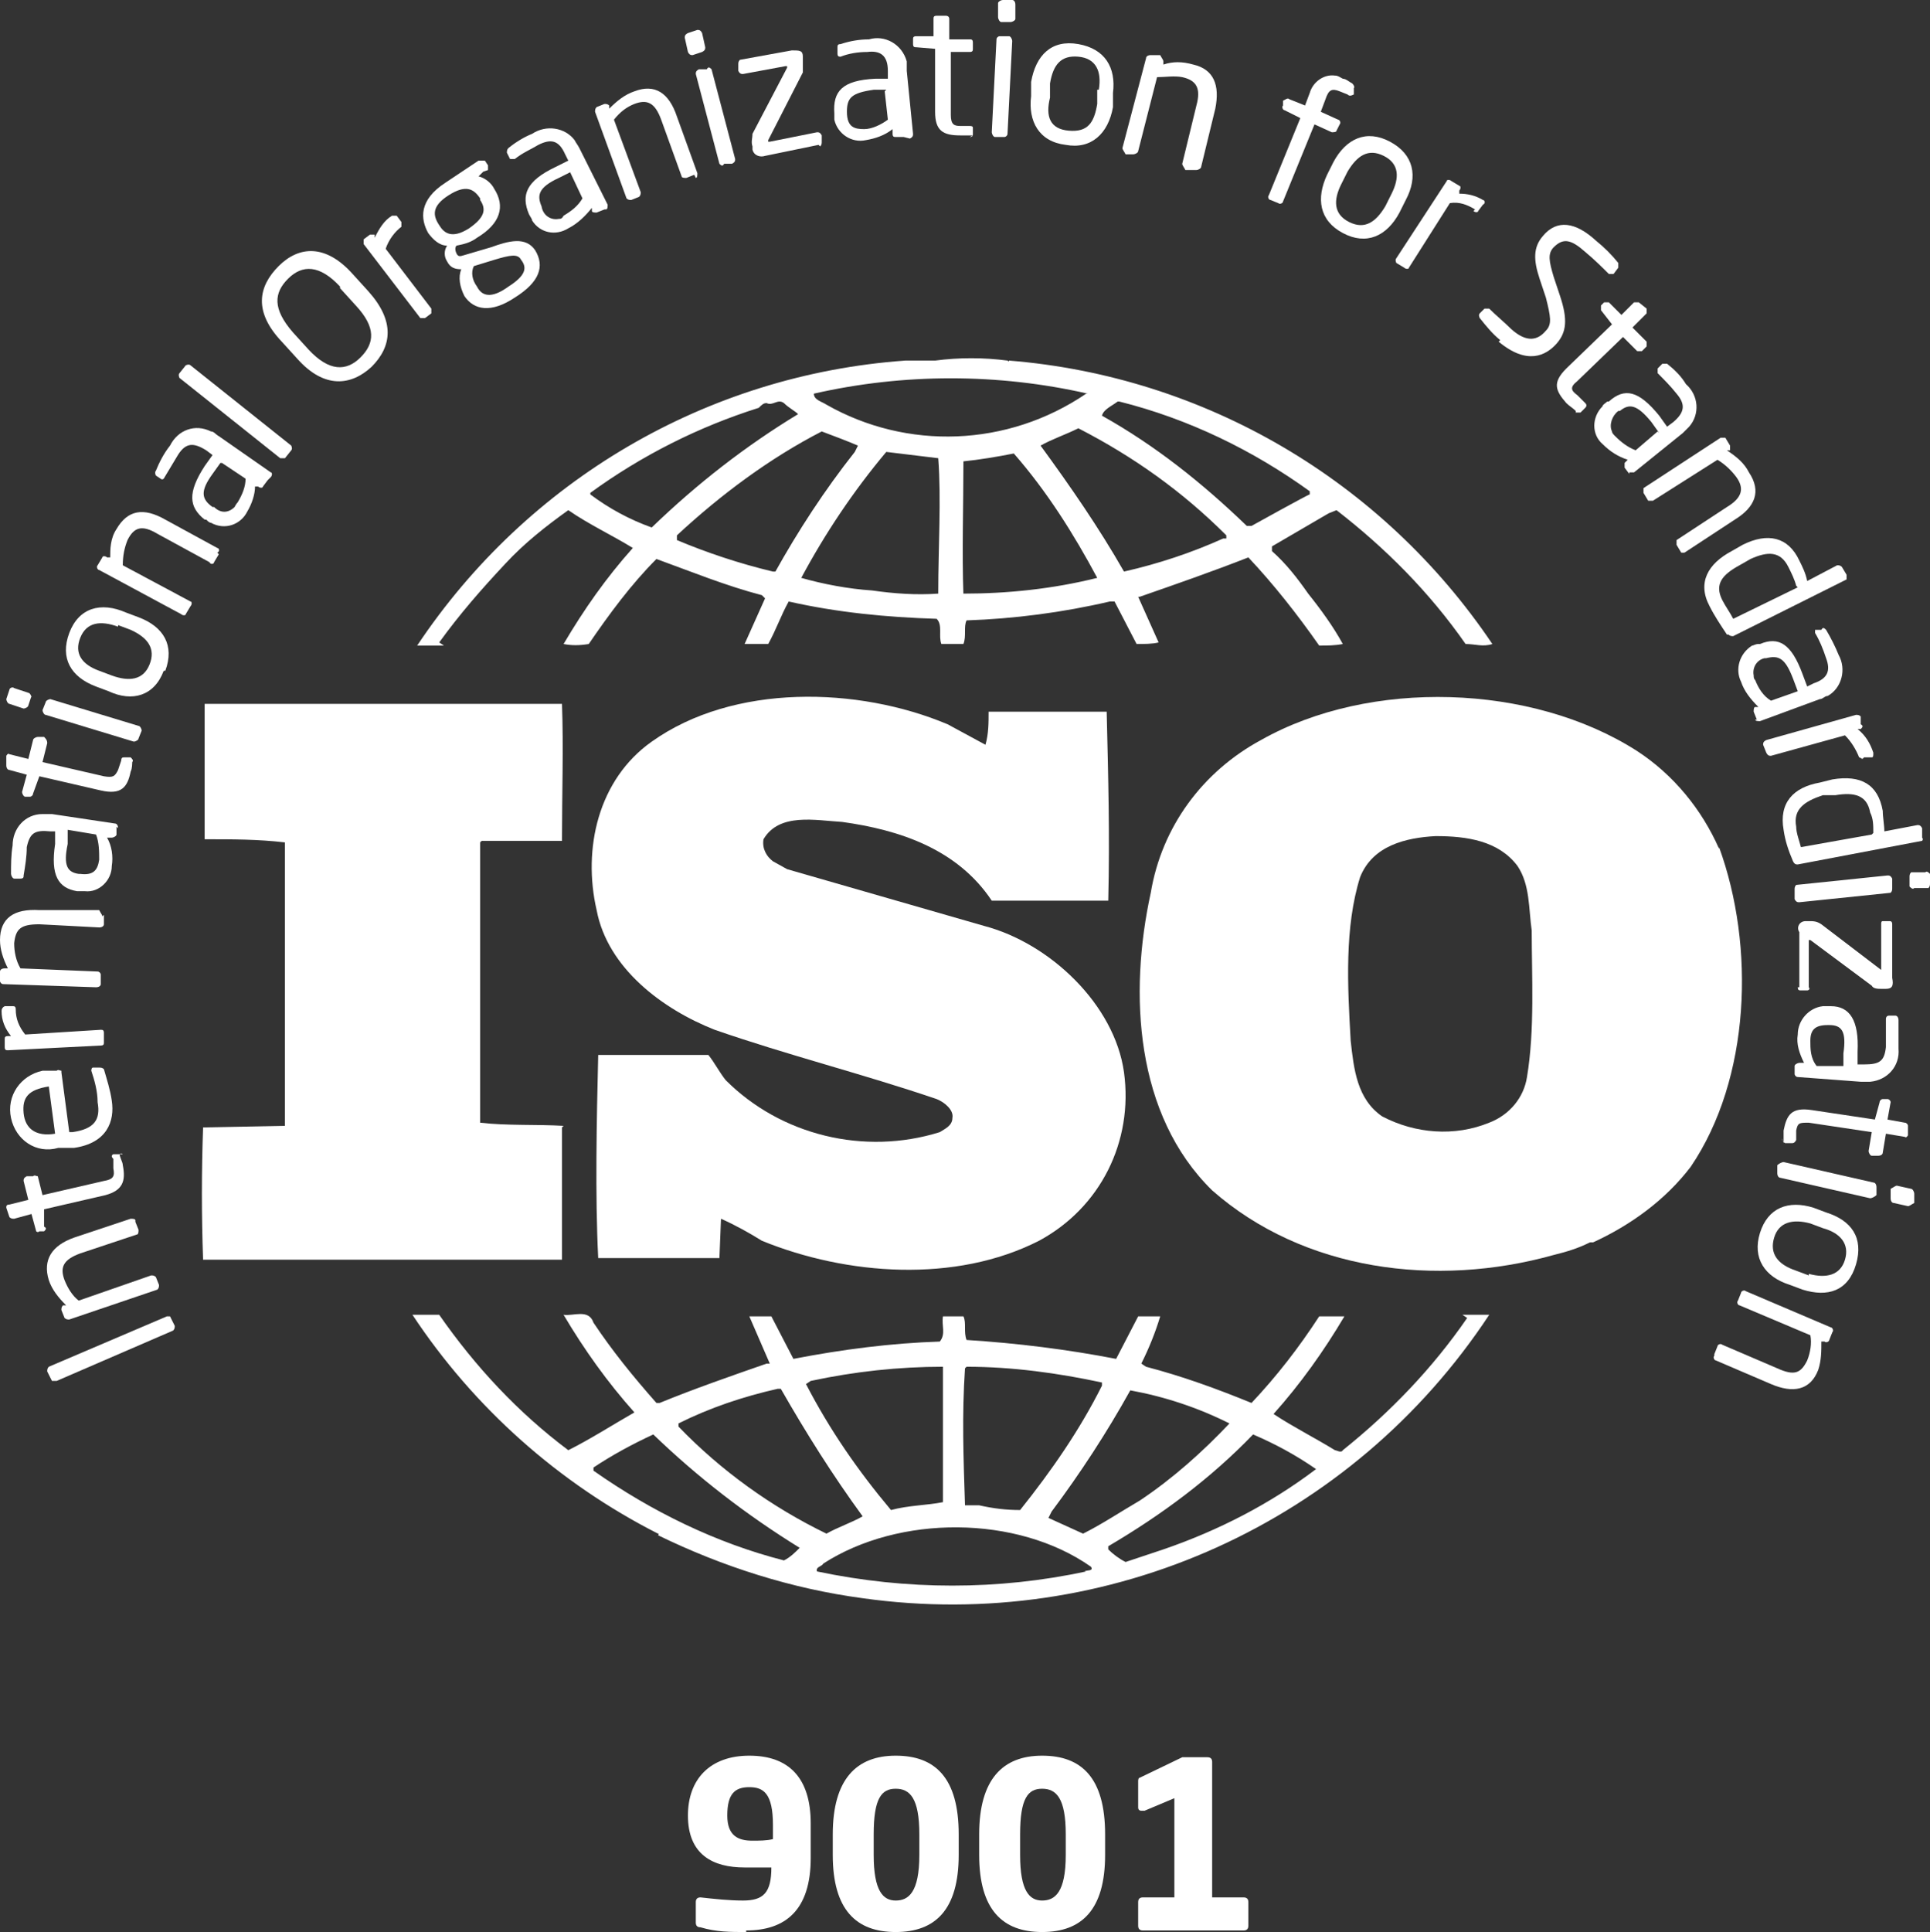 <?xml version="1.0" encoding="UTF-8"?>
<svg xmlns="http://www.w3.org/2000/svg" id="Calque_2" data-name="Calque 2" viewBox="0 0 122.6 122.7">
  <rect x="0" y="0" width="122.6" height="122.7" fill="#333333" stroke="none"/>
  <defs>
    <style>
      .cls-1 {
        fill: #fff;
      }
    </style>
  </defs>
  <g id="Calque_1-2" data-name="Calque 1">
    <g id="Calque_1-3" data-name="Calque 1">
      <g id="Groupe_182" data-name="Groupe 182">
        <path id="Tracé_513" data-name="Tracé 513" class="cls-1" d="M109.2,53.9c-1.1-2.5-2.9-4.7-5.2-6.2-6.7-4.3-17-4.6-23.9-.7-3.7,2-6.3,5.5-7,9.7-1.4,6.4-1,14.1,3.9,18.9,5.8,5.1,14.2,6.2,21.7,4.1.8-.2,1.5-.4,2.3-.8h.2c2.4-1.1,4.6-2.7,6.2-4.8,3.8-5.6,4.1-14,1.8-20.3M97,68.4c-.2,1.3-1.1,2.4-2.4,2.9-2.2.9-4.7.7-6.8-.4-1.6-1.1-1.8-3-2-4.8-.2-3.5-.4-7.2.6-10.4.8-2,2.9-2.5,4.8-2.6,2,0,4,.3,5.2,1.9.8,1.2.7,2.7.9,4.1,0,2.9.2,6.3-.3,9.3"></path>
        <path id="Tracé_514" data-name="Tracé 514" class="cls-1" d="M35.8,71.5c-1.7-.1-3.6,0-5.3-.2v-17.8l.1-.1h5.1c0-2.9.1-6,0-8.7H13v8.6c1.8,0,3.4,0,5.1.2v18l-5.2.1c-.1,2.8-.1,5.6,0,8.4h22.8v-8.4l.1-.1Z"></path>
        <path id="Tracé_515" data-name="Tracé 515" class="cls-1" d="M93.2,83.7c-2.2,3.2-4.9,6-7.9,8.4-.1.2-.4,0-.5,0-1.3-.8-2.7-1.5-3.9-2.3,1.7-1.9,3.2-4,4.5-6.2h-1.6c-1.3,2-2.7,3.8-4.3,5.5-2.2-.9-4.4-1.7-6.7-2.3l-.3-.2c.5-1,.9-2,1.2-3h-1.4l-1.4,2.7c-3.1-.6-6.3-1-9.5-1.2-.2-.5,0-1.1-.2-1.5h-1.3c-.1.6.2,1.1-.2,1.6-3.1.1-6.2.5-9.3,1.1l-1.4-2.7h-1.4l1.3,3h-.2c-2.3.8-4.6,1.6-6.8,2.5h-.2c-1.5-1.7-2.8-3.3-4-5.1-.3-.9-1.3-.4-1.9-.5,1.3,2.2,2.8,4.3,4.5,6.2-1.4.8-2.8,1.7-4.2,2.4-3.2-2.4-5.9-5.3-8.2-8.6h-1.7c3.9,5.9,9.3,10.7,15.6,13.9h0s.1,0,0,.1c4.1,2,8.5,3.4,13,4,15.6,2.2,31.1-4.8,39.8-18h-1.7M71.6,88.3h.2c2.2.4,4.3,1.1,6.3,2.1-1.7,1.8-3.6,3.5-5.7,4.9-1.2.7-2.4,1.5-3.6,2.1l-2.2-1,.2-.4c1.8-2.4,3.5-5,5-7.7M61.4,86.8c2.9,0,5.8.4,8.6,1v.2c-1.4,2.8-3.2,5.4-5.2,7.9-.9,0-1.7-.1-2.6-.3h-.9c-.1-3.1-.2-5.7,0-8.7M51.5,87.7c2.8-.6,5.6-.9,8.4-.9v8.6c-1,.2-2.2.2-3.3.5-2.1-2.5-3.9-5.1-5.4-8l.3-.2ZM43.1,90.4c2-1,4.1-1.7,6.3-2.2h.2c1.6,2.8,3.3,5.5,5.2,8.1-.7.4-1.6.7-2.3,1.1-3.5-1.7-6.7-4-9.4-6.8h0v-.2ZM49.8,99.1c-4.3-1.1-8.4-3.1-12.1-5.7v-.2c1.2-.8,2.5-1.5,3.8-2.1,2.8,2.7,5.9,5.1,9.3,7.2-.3.3-.6.6-1,.8M69,99.8c-5.6,1.2-11.4,1.2-17.1,0-.1-.3.3-.3.4-.5,4.8-3.1,12.3-3.1,17,.2.2.3-.3.2-.4.3M73.9,98.4l-2.4.8c-.4-.2-.8-.5-1.1-.8v-.2c3.4-2,6.5-4.3,9.2-7.1,1.4.6,2.7,1.3,4,2.2-2.9,2.2-6.2,3.9-9.7,5.1"></path>
        <path id="Tracé_516" data-name="Tracé 516" class="cls-1" d="M27.9,40.8c1.3-1.8,2.7-3.4,4.2-5,1.2-1.3,2.6-2.4,4-3.4,1.3.9,2.8,1.6,4.1,2.4-1.7,1.9-3.1,3.9-4.4,6.1.5.1,1,.1,1.6,0,1.3-1.9,2.7-3.8,4.3-5.4,2.2.8,4.4,1.7,6.7,2.3l.2.2-1.3,2.9h1.5c.5-.9.8-1.8,1.3-2.7,3.1.7,6.2,1,9.4,1.1.4.4.1,1.1.3,1.6h1.4c.2-.5,0-1.1.2-1.5,3-.1,6.1-.5,9.1-1.2h.3l1.4,2.7c.5,0,1,0,1.4-.1l-1.3-2.9h.1c2.3-.8,4.6-1.6,6.9-2.5,1.6,1.7,3.1,3.6,4.5,5.6.5,0,1,0,1.5-.1-.6-1.1-1.4-2.2-2.2-3.2-.7-1-1.4-1.9-2.3-2.7v-.3l3.6-2.1.5-.2c3.1,2.4,5.9,5.2,8.2,8.5.6,0,1.1.2,1.7,0-7-10.4-18.3-17-30.7-18h0c0,.1-.1,0-.1,0-1.5-.2-3.1-.2-4.6,0h-1.9c-12.6.9-24,7.6-31,18.1h1.7M49.3,36.3h-.2c-2.1-.5-4.2-1.2-6.1-2v-.3c2.8-2.6,5.9-4.9,9.2-6.6.8.3,1.6.6,2.3.9l-.2.4c-1.9,2.4-3.6,5-5.1,7.7M59.6,37.7c-1.4.1-2.8,0-4.2-.2-1.5-.1-3.1-.4-4.5-.8,1.5-2.8,3.3-5.5,5.4-8l3.3.4c.2,2.6,0,5.7,0,8.5M61.2,37.8c-.1-2.7,0-5.7,0-8.5,1-.1,2.2-.3,3.2-.5,2.1,2.4,3.8,5.1,5.3,7.9-2.8.7-5.7,1-8.5,1M77.7,34.2c-2,.9-4.1,1.6-6.3,2.1-1.6-2.8-3.4-5.4-5.3-8,.7-.4,1.6-.7,2.4-1.1,3.5,1.8,6.6,4,9.4,6.8v.2h-.2ZM71.1,25.5c4.4,1.1,8.5,3.1,12.1,5.7v.2c-.1,0-3.7,2-3.7,2h-.3c-2.8-2.7-5.8-5.1-9.2-7,.1-.4.6-.6,1-.9M69,25h0c-5,3.4-11.4,3.6-16.5.7-.3-.2-.8-.3-.8-.7,5.7-1.3,11.7-1.3,17.4,0M37.5,31.3c3.3-2.4,6.9-4.2,10.7-5.4.2-.2.3-.3.5-.3h0c.4.2.7-.3,1.1,0,.3.3.7.5.9.7-3.3,2-6.4,4.4-9.3,7.2-1.4-.5-2.7-1.2-3.9-2.1h0v-.1Z"></path>
        <path id="Tracé_517" data-name="Tracé 517" class="cls-1" d="M59.7,71.9c-4.8,1.5-10.1.2-13.6-3.3-.4-.5-.7-1.1-1.1-1.6h-7c-.1,4.2-.2,8.9,0,12.9h7.7l.1-2.5c.9.4,1.8.9,2.6,1.4,5.4,2.2,12.3,2.7,17.6,0,3.9-2.1,6-6.3,5.4-10.7-.6-4.3-4.7-8.2-8.9-9.3l-12.5-3.6-.9-.5c-.4-.3-.7-.8-.6-1.4,1-1.7,3.3-1.2,5-1.1,3.6.5,7.3,1.7,9.5,5h7.4c.1-4.2,0-7.8-.1-12h-7.5c0,.7,0,1.4-.2,2.1l-2.4-1.3c-5.7-2.4-13.6-2.6-18.8,1.1-3.4,2.4-4.4,6.8-3.5,10.7.7,3.7,4.2,6.3,7.5,7.6,4.6,1.6,9.4,2.8,14.1,4.4.5.2,1.1.7,1,1.2,0,.5-.5.7-.8.9"></path>
        <path id="Tracé_518" data-name="Tracé 518" class="cls-1" d="M10.8,83.6l.3.6c0,.1,0,.2-.1.3l-7.4,3.2h-.3l-.3-.6c0-.1,0-.2.1-.3h0l7.5-3.2h.3"></path>
        <path id="Tracé_519" data-name="Tracé 519" class="cls-1" d="M8.6,77.6l.2.5c0,.1,0,.3-.1.3h0l-3.6,1.2c-1.1.4-1.3.9-1,1.7.2.5.5,1,.9,1.3l4.6-1.6c.1,0,.2,0,.3.1l.2.5c0,.1,0,.2-.1.3l-5.6,1.9c-.1,0-.2,0-.3-.1h0l-.2-.5c0-.1,0-.2.1-.3h.2c-.5-.5-.9-1-1.1-1.6-.4-1.3.2-2.2,1.6-2.7l3.6-1.2c.1,0,.3,0,.3.1"></path>
        <path id="Tracé_520" data-name="Tracé 520" class="cls-1" d="M7.6,73.3c0,.2.2.5.2.7.2,1,0,1.6-1.1,1.9l-3.9.9v1.1c.2.1.1.2,0,.3h-.3c-.1.1-.2,0-.2,0h0l-.3-1.1-1.1.3c-.1,0-.2,0-.3-.1l-.2-.6H.4c0-.1,0-.2.2-.2h0l1.2-.3-.3-1.2c0-.1,0-.2.2-.3h.4c.1-.1.2,0,.3,0h0l.3,1.2,3.9-.9c.6-.1.7-.3.6-.8v-.6q-.2-.2,0-.3h.4c.1-.1.2,0,.2,0"></path>
        <path id="Tracé_521" data-name="Tracé 521" class="cls-1" d="M3.9,68.1l.5,3.8h.2c1.4-.2,1.8-.8,1.6-1.9,0-.7-.2-1.4-.4-2h0s0-.2.1-.2h.4c.1,0,.2,0,.3.1.2.7.4,1.3.5,2,.2,1.3-.3,2.7-2.4,3h-1c-1.4.4-2.7-.5-3-1.9s.6-2.7,2-3h.9c.1-.1.2,0,.3,0h0M3.1,69c-1.3.2-1.7.7-1.6,1.7s.8,1.5,2,1.3h0l-.4-3h0Z"></path>
        <path id="Tracé_522" data-name="Tracé 522" class="cls-1" d="M1,64.1c0,.6.2,1.1.6,1.6l4.8-.3c.1,0,.2,0,.2.2v.6c0,.1,0,.2-.2.2l-5.9.3c-.1,0-.2,0-.2-.2H.3v-.5c0-.1,0-.2.2-.2h.2c-.4-.5-.6-1-.6-1.6q0-.2.2-.3h.5c.1,0,.2,0,.2.2"></path>
        <path id="Tracé_523" data-name="Tracé 523" class="cls-1" d="M6.6,58.1v.6c0,.1-.1.2-.3.2l-3.8-.2c-1.2,0-1.5.3-1.6,1.2,0,.5.1,1.1.4,1.6l4.9.2c.1,0,.2.1.2.2v.6c0,.1-.1.2-.3.2h0l-5.9-.2c-.1,0-.2-.1-.2-.2h0v-.6c0-.1.1-.2.3-.2h.2c-.3-.6-.5-1.2-.5-1.8,0-1.4.9-2,2.5-1.9h3.8c.1.2.2.3.2.4h0"></path>
        <path id="Tracé_524" data-name="Tracé 524" class="cls-1" d="M7.4,52.5v.5c0,.1-.2.2-.3.2h-.3c.3.5.4,1.2.3,1.8,0,.9-.8,1.7-1.7,1.6h-.5c-1.2-.2-1.7-1-1.4-3v-.8c.1,0-.3,0-.3,0-1-.1-1.3.1-1.5,1,0,.6-.1,1.2-.2,1.8h0c0,.1,0,.2-.2.2h-.4c-.1,0-.2-.2-.2-.3,0-.6,0-1.2.1-1.8,0-1.1.8-2,1.9-2h.6l4,.6c.1,0,.2.1.2.3M4.3,52.8v.8c-.3,1.4,0,1.8.7,1.9h.1c.8.1,1.1-.2,1.2-.9,0-.5,0-1.1-.2-1.6l-1.8-.3v.1Z"></path>
        <path id="Tracé_525" data-name="Tracé 525" class="cls-1" d="M8.4,48.3c0,.2,0,.5-.1.7-.2,1-.6,1.5-1.9,1.2l-3.9-.9-.4,1.1c0,.1-.1.2-.2.2h-.3c-.1,0-.2-.2-.2-.3h0l.3-1.1-1.1-.3c-.1,0-.2-.1-.2-.3v-.6H.4s.1-.2.2-.1l1.2.3.3-1.2c0-.1.2-.2.3-.2h.4c.1.1.2.2.2.4l-.3,1.2,3.9.9c.6.1.7,0,.9-.4l.2-.6c0-.2.1-.2.2-.2h.4c.1.1.2.2.1.3"></path>
        <path id="Tracé_526" data-name="Tracé 526" class="cls-1" d="M2,44.2l-.2.6c0,.1-.2.2-.3.2l-.9-.3c-.1,0-.2-.2-.2-.3l.2-.6c0-.1.2-.2.3-.1l.9.3c.1,0,.2.2.2.3M9,46.4l-.2.5c0,.1-.2.2-.3.2l-5.6-1.7c-.1,0-.2-.2-.2-.3l.2-.5c0-.1.2-.2.3-.2l5.6,1.7c.1,0,.2.2.2.3h0"></path>
        <path id="Tracé_527" data-name="Tracé 527" class="cls-1" d="M10.4,42.6c-.6,1.6-2,2-3.5,1.3l-.8-.3c-1.6-.6-2.3-1.8-1.7-3.4s2-2,3.6-1.3l.8.3c1.6.6,2.3,1.8,1.7,3.4M7.5,39.8c-1.1-.4-2-.3-2.4.7s.1,1.7,1.2,2.1l.8.3c1.1.4,2,.3,2.4-.7s-.1-1.7-1.2-2.2l-.8-.3v.1Z"></path>
        <path id="Tracé_528" data-name="Tracé 528" class="cls-1" d="M13.9,35.2l-.3.5c0,.1-.2.2-.3,0l-3.3-1.8c-1-.6-1.5-.4-1.9.4-.2.5-.3,1-.3,1.6l4.3,2.3c.1,0,.1.2,0,.3l-.3.5c0,.1-.2.1-.3,0l-5.2-2.8c-.1,0-.2-.2-.1-.3h0l.3-.5c0-.1.2-.1.3,0h.2c0-.5,0-1.2.4-1.8.7-1.2,1.7-1.4,3.1-.6l3.3,1.8c.1,0,.2.2,0,.3"></path>
        <path id="Tracé_529" data-name="Tracé 529" class="cls-1" d="M17,30.5l-.3.4c0,.1-.2.1-.3,0h-.2c0,.5-.2,1.1-.5,1.6-.4.8-1.4,1.2-2.3.7-.1,0-.2-.1-.3-.2h-.1c-1-.8-1.1-1.7,0-3.4l.5-.7-.4-.3c-.8-.5-1.3-.5-1.8.3-.3.5-.6,1-.9,1.5h0s-.1.1-.2,0h0l-.3-.2s-.1-.2,0-.3c.2-.5.5-1.1.9-1.6.5-1,1.6-1.4,2.6-.9.2,0,.3.2.5.3l3.3,2.3c.1,0,.1.2,0,.3M14,29.4l-.5.7c-.8,1.1-.7,1.6,0,2.1h.1c.4.4.9.4,1.3,0,0,0,.1-.2.2-.3.3-.5.5-1,.5-1.5l-1.5-1h-.1Z"></path>
        <path id="Tracé_530" data-name="Tracé 530" class="cls-1" d="M18.5,28.6l-.4.5h-.3l-6.4-5.1s-.1-.2,0-.3h0l.4-.5s.2-.1.3,0h0l6.4,5.1s.1.2,0,.3"></path>
        <path id="Tracé_531" data-name="Tracé 531" class="cls-1" d="M23.6,23.3c-1.3,1.2-3,1.4-4.7-.5l-1-1.1c-1.8-1.9-1.5-3.5-.2-4.8s3-1.4,4.7.5l1,1.1c1.7,1.9,1.5,3.5.2,4.8M21.6,18.2c-1.3-1.4-2.4-1.4-3.3-.5s-1,1.9.3,3.4l1,1.1c1.3,1.4,2.4,1.4,3.3.5s1-1.9-.3-3.3l-1-1.1v-.1Z"></path>
        <path id="Tracé_532" data-name="Tracé 532" class="cls-1" d="M25.5,14.4c-.4.3-.8.8-1,1.4l2.9,3.8v.3l-.4.3h-.3l-3.6-4.7v-.3h0l.4-.3h.3v.2c.3-.6.6-1.1,1.1-1.4h.3l.3.4v.3"></path>
        <path id="Tracé_533" data-name="Tracé 533" class="cls-1" d="M30.7,10.9l-.3.3c.4.1.8.4,1,.8h0c.7,1.1.4,2.2-1.1,3.1-.4.3-.8.4-1.3.5-.1.1-.1.3,0,.5s.2.2.5.1l1.7-.5c1.1-.4,2.2-.7,2.8.2h0c.6,1,.3,2-1.3,3-1.5,1-2.6.8-3.2-.1h0c-.3-.6-.4-1.2-.2-1.7h0c-.4,0-.7-.1-.9-.5h0c-.2-.3-.2-.7,0-1-.5,0-.9-.4-1.2-.8h0c-.5-.9-.6-2.1,1.1-3.2l2.1-1.4h.4l.2.3v.3M30.5,12.6c-.4-.6-.9-.9-2-.2-1.1.7-1,1.3-.6,1.9h0c.3.5.8.9,1.9.2,1-.7,1.1-1.2.7-1.8h0v-.1ZM33.1,16.5c-.2-.4-.7-.3-1.7,0l-1.3.4c-.2.4-.1.9.2,1.3h0c.3.6.9.8,2,0,1.1-.7,1.2-1.2.8-1.7h0Z"></path>
        <path id="Tracé_534" data-name="Tracé 534" class="cls-1" d="M38.4,13.3l-.5.2c-.1,0-.3,0-.3-.1h0v-.2c-.4.5-.9,1-1.5,1.3-.8.5-1.8.3-2.3-.5,0-.1-.1-.2-.2-.4h0c-.5-1.2-.2-2.1,1.7-3l.8-.4-.2-.4c-.4-.9-.9-1-1.7-.6-.5.3-1,.5-1.5.9h-.3l-.2-.4c0-.1,0-.2.1-.3.5-.4,1-.7,1.5-.9.9-.6,2.1-.4,2.7.4.1.2.2.3.3.5l1.8,3.6c0,.1,0,.3-.1.3M36.3,10.9l-.8.4c-1.3.6-1.4,1.1-1.1,1.8h0c.1.6.6.9,1.1.8.1,0,.2,0,.3-.2.5-.3.9-.6,1.2-1.1l-.8-1.7h.1Z"></path>
        <path id="Tracé_535" data-name="Tracé 535" class="cls-1" d="M44.1,11.1l-.5.2c-.1,0-.3,0-.3-.1h0l-1.3-3.6c-.4-1.1-.9-1.3-1.7-1-.5.2-.9.5-1.3,1l1.7,4.6c0,.1,0,.2-.1.3l-.5.2c-.1,0-.2,0-.3-.1l-2-5.5c0-.1,0-.2.1-.3h0l.5-.2c.1,0,.2,0,.3.1h0v.2c.5-.5,1-.9,1.6-1.1,1.3-.5,2.2.1,2.7,1.6l1.3,3.6c0,.1,0,.3-.1.3"></path>
        <path id="Tracé_536" data-name="Tracé 536" class="cls-1" d="M44.6,3.3l-.6.2c-.1,0-.2,0-.3-.2l-.2-.9c0-.1,0-.2.2-.3l.6-.2c.1,0,.2,0,.3.2l.2.9c0,.1,0,.2-.2.3M46.5,10.4h-.5c-.1.2-.2.1-.3,0l-1.5-5.7c0-.1,0-.2.2-.3h.5c.1-.2.2-.1.3,0l1.5,5.7c0,.1,0,.2-.2.3h0"></path>
        <path id="Tracé_537" data-name="Tracé 537" class="cls-1" d="M52,9.2l-3.4.7c-.3.1-.7,0-.8-.4h0v-.2c-.1-.3,0-.5,0-.8l2.2-4.2v-.1h-.1l-2.7.5c-.1,0-.2,0-.3-.2h0v-.4c0-.1,0-.2.1-.3l3.3-.6c.5,0,.7,0,.7.4v1l-2.2,4.3v.1h.1l3-.6c.1,0,.2,0,.3.2h0v.4c0,.1,0,.2-.1.3"></path>
        <path id="Tracé_538" data-name="Tracé 538" class="cls-1" d="M57.4,8.7h-.5c-.1,0-.2,0-.2-.2v-.3c-.5.4-1.1.6-1.7.7-.9.2-1.8-.4-2-1.3v-.4h0c-.1-1.4.5-2.1,2.6-2.2h.8v-.5c0-1-.5-1.3-1.3-1.2-.6,0-1.2.1-1.7.3h0c-.1,0-.2,0-.2-.2v-.4c0-.1,0-.2.2-.2.6-.2,1.2-.3,1.8-.3,1-.3,2.1.3,2.4,1.4v.6l.4,4c0,.1,0,.2-.2.3M56.3,5.7h-.8c-1.4.2-1.7.5-1.7,1.4h0c0,1,.5,1.1,1.1,1.1.5,0,1.1-.3,1.5-.6l-.2-1.8.1-.1Z"></path>
        <path id="Tracé_539" data-name="Tracé 539" class="cls-1" d="M61.8,8.6h-.8c-1.1,0-1.6-.3-1.6-1.5V3.1l-1.2-.1c-.1,0-.2,0-.2-.2v-.3c0-.1,0-.2.2-.2h1.1v-1.1c0-.1,0-.2.2-.2h.6s.2,0,.2.2h0v1.3h1.3c.1,0,.2,0,.2.2h0v.4c0,.1,0,.2-.2.2h-1.2v4c0,.6.2.7.6.7h.6q.2,0,.2.1v.4c0,.1,0,.2-.2.2"></path>
        <path id="Tracé_540" data-name="Tracé 540" class="cls-1" d="M63.8,8.7h-.6c-.1,0-.2-.2-.2-.3l.3-5.9c0-.1.1-.2.2-.2h.6c.1,0,.2.2.2.3l-.3,5.9c0,.1-.1.2-.2.2M64.2,1.4h-.6c-.1,0-.2-.2-.2-.3V.2c0-.1.2-.2.3-.2h.6c.1,0,.2.1.2.3v.9c0,.1-.2.2-.3.2"></path>
        <path id="Tracé_541" data-name="Tracé 541" class="cls-1" d="M67.7,9.2c-1.7-.2-2.4-1.5-2.2-3.1v-.9c.3-1.7,1.3-2.7,3-2.4s2.4,1.5,2.2,3.1v.9c-.3,1.7-1.4,2.7-3,2.4M69.8,5.7c.2-1.2-.2-2-1.3-2.1s-1.6.5-1.8,1.7v.9c-.3,1.2,0,2,1.2,2.1s1.6-.5,1.8-1.7v-.9h.1Z"></path>
        <path id="Tracé_542" data-name="Tracé 542" class="cls-1" d="M75.8,10.8h-.5c-.1-.2-.2-.3-.2-.4h0l.9-3.7c.3-1.1,0-1.6-.9-1.8-.5-.1-1.1,0-1.6,0l-1.2,4.7c0,.1-.2.2-.3.2h-.5c-.1-.2-.2-.3-.2-.4l1.5-5.7c0-.1.1-.2.3-.2h.6c.1.2.2.3.2.4h0v.2c.6-.2,1.2-.2,1.9,0,1.3.3,1.7,1.3,1.4,2.8l-.9,3.7c0,.1-.2.2-.3.2"></path>
        <path id="Tracé_543" data-name="Tracé 543" class="cls-1" d="M85.6,6l-.5-.2c-.5-.2-.7-.1-.9.5l-.3.8,1.1.5c.1,0,.2.2.1.3h0l-.2.4c0,.1-.2.1-.3.1h0l-1.1-.5-2,4.9c0,.1-.2.2-.3.1l-.5-.2c-.1,0-.2-.2-.1-.3l2-4.9-1-.5c-.1,0-.2-.2-.1-.3v-.3c.2-.1.3-.2.4-.1l1,.4.3-.8c.2-.7.9-1.2,1.6-1.1.2,0,.3.1.5.2.2,0,.4.2.6.3,0,0,.2.2.1.3v.4c-.2.1-.3.1-.4,0"></path>
        <path id="Tracé_544" data-name="Tracé 544" class="cls-1" d="M85.3,14.8c-1.5-.8-1.7-2.2-1-3.7l.4-.8c.8-1.5,2.1-2.1,3.6-1.3s1.8,2.2,1,3.7l-.4.8c-.8,1.5-2.1,2.1-3.6,1.3M88.4,12.3c.5-1,.5-1.9-.5-2.4s-1.7,0-2.3,1l-.4.8c-.5,1-.5,1.9.5,2.4s1.7,0,2.3-1l.4-.8Z"></path>
        <path id="Tracé_545" data-name="Tracé 545" class="cls-1" d="M93.7,13.3c-.5-.3-1-.5-1.6-.4l-2.6,4.1c0,.1-.2.1-.3,0l-.5-.3s-.1-.2,0-.3l3.2-4.9c0-.1.2-.1.3,0h0l.5.3c.1,0,.1.2,0,.3h0v.2c.5,0,1,.1,1.5.4.1,0,.2.2,0,.3l-.3.4c0,.1-.2.1-.3,0"></path>
        <path id="Tracé_546" data-name="Tracé 546" class="cls-1" d="M95.3,21.6c-.5-.4-.9-.9-1.3-1.4q-.1-.2,0-.3l.3-.3h.3c.4.4,1,.9,1.4,1.3,1,.9,1.7.7,2.2.1.4-.4.3-.9,0-2.1l-.4-1.2c-.4-1.2-.4-2,.2-2.7.9-1.1,2.1-.9,3.4.3.5.4,1,.9,1.4,1.4v.3l-.3.4h-.3c-.4-.4-.9-.9-1.5-1.4-.9-.8-1.4-.9-2-.3-.4.4-.3.9,0,1.9l.4,1.2c.5,1.5.4,2.3-.2,3-.7.8-1.9,1.4-3.7-.1"></path>
        <path id="Tracé_547" data-name="Tracé 547" class="cls-1" d="M100.1,26.1c-.2-.2-.4-.3-.6-.5-.7-.8-.9-1.3,0-2.2l2.9-2.8-.7-.9v-.3h0l.2-.2h.3l.8.8.8-.8h.3l.5.4h0v.3l-.9.9.9.9v.3l-.3.3h-.3l-.9-.9-2.9,2.8c-.5.4-.4.6,0,.9l.5.5c.1.1.1.2,0,.3l-.3.3h-.3"></path>
        <path id="Tracé_548" data-name="Tracé 548" class="cls-1" d="M103.5,30.1l-.3-.4v-.3h0l.2-.2c-.6-.2-1.1-.5-1.6-1-.7-.6-.7-1.7,0-2.4,0-.1.2-.2.3-.3h.1c1-.9,1.9-.7,3.2.9l.5.7.4-.3c.7-.6.8-1.1.2-1.8-.4-.5-.8-.9-1.2-1.3h0v-.3l.3-.3h.3c.5.4.9.8,1.2,1.3.8.7.9,1.9.2,2.7l-.4.4-3.1,2.5h-.3M105.4,27.5l-.5-.7c-.9-1.1-1.4-1.2-2-.7h-.1c-.4.3-.6.9-.4,1.3,0,.1.1.2.2.3.4.4.8.7,1.3.9l1.4-1.2.1.1Z"></path>
        <path id="Tracé_549" data-name="Tracé 549" class="cls-1" d="M106.8,35.1l-.3-.5v-.3h0l3.2-2.1c1-.6,1.1-1.2.6-1.9-.3-.4-.7-.8-1.2-1.1l-4.1,2.6h-.3l-.3-.5v-.3l4.9-3.2h.3l.3.5v.3h-.2c.6.4,1.1.8,1.4,1.4.8,1.2.4,2.2-.9,3l-3.2,2.1h-.3"></path>
        <path id="Tracé_550" data-name="Tracé 550" class="cls-1" d="M109.7,40.3c-.4-.6-.8-1.2-1.1-1.8-.8-1.5-.1-2.7,1.4-3.5l.7-.4c1.6-.8,2.9-.5,3.6,1,.2.4.4.8.5,1.3l1.9-1c.1,0,.2,0,.3.1l.3.5v.3h0l-7.2,3.6c-.1,0-.2,0-.3-.1M114.1,37.2c-.1-.4-.3-.8-.5-1.2-.5-1-1.3-1-2.4-.5l-.7.4c-1.1.6-1.6,1.2-1.1,2.2.2.4.5.8.7,1.2l4.1-2-.1-.1Z"></path>
        <path id="Tracé_551" data-name="Tracé 551" class="cls-1" d="M111.6,45.7l-.2-.5c0-.1,0-.3.1-.3h.2c-.5-.5-.9-1-1.1-1.6-.4-.8-.1-1.8.7-2.3.1,0,.2-.1.4-.1h.1c1.2-.5,2,0,2.7,1.9l.3.8.4-.2c.9-.3,1.1-.8.8-1.6-.2-.6-.4-1.1-.7-1.6h0v-.2h.4c.1-.2.2-.1.3,0,.3.5.6,1.1.8,1.6.5.9.2,2.1-.7,2.6-.2,0-.3.2-.5.2l-3.8,1.4c-.1,0-.3,0-.3-.1M114.2,43.9l-.3-.8c-.5-1.3-.9-1.5-1.7-1.3h-.1c-.5.1-.8.6-.7,1.1,0,.1,0,.2.1.3.2.5.5,1,1,1.3l1.7-.6Z"></path>
        <path id="Tracé_552" data-name="Tracé 552" class="cls-1" d="M118.1,48.1c-.2-.5-.5-1-.9-1.4l-4.7,1.3c-.1,0-.2,0-.3-.2l-.2-.5c0-.1,0-.2.2-.3l5.7-1.6c.1,0,.2,0,.3.1h0v.5c.2.1.1.2,0,.3h-.2c.5.4.8.9,1,1.5,0,.2,0,.3-.1.3h-.5c-.1.2-.2,0-.3,0"></path>
        <path id="Tracé_553" data-name="Tracé 553" class="cls-1" d="M113.9,54.7c-.3-.7-.5-1.3-.6-2-.3-1.7.6-2.7,2.3-3l.8-.2c1.8-.3,2.9.3,3.2,2,0,.4.1.9.1,1.3l2.1-.4c.1,0,.2,0,.3.2h0v.6c.1.1,0,.2,0,.2h0l-7.9,1.5c-.1,0-.2,0-.3-.2M119,52.9c0-.5,0-.9-.2-1.3-.2-1.1-1-1.3-2.2-1.1h-.8c-1.2.4-1.9.9-1.7,2,0,.4.2.9.3,1.3l4.5-.8.1-.1Z"></path>
        <path id="Tracé_554" data-name="Tracé 554" class="cls-1" d="M114,57.1v-.6c0-.1,0-.2.1-.3l5.8-.6c.1,0,.2,0,.3.2v.6c0,.1,0,.2-.1.3l-5.8.6c-.1,0-.2,0-.3-.2M121.3,56.3v-.6c0-.1,0-.2.1-.3h.9c.1-.1.2,0,.3.1v.6c0,.1,0,.2-.1.3h-.9c-.1.1-.2,0-.3-.1"></path>
        <path id="Tracé_555" data-name="Tracé 555" class="cls-1" d="M114.3,62.7v-3.5c-.2-.3,0-.7.4-.7h.2c.3,0,.5,0,.8.2l3.8,2.9h0v-2.9c0-.1,0-.2.1-.2h.4c.1,0,.2,0,.2.2v3.4c.1.5,0,.7-.4.7h-.3c-.2,0-.5,0-.6-.2l-3.9-2.9h-.1v3c.1.1,0,.2-.1.2h-.4c-.1,0-.2,0-.2-.2h0"></path>
        <path id="Tracé_556" data-name="Tracé 556" class="cls-1" d="M114,68.2v-.5c0-.1.2-.2.3-.2h.3c-.3-.6-.5-1.2-.4-1.8,0-.9.7-1.7,1.6-1.8h.5c1.2,0,1.8.9,1.7,2.9v.8h.4c1,0,1.3-.2,1.4-1.1v-1.8h0s0-.2.2-.2h.4c.1,0,.2.1.2.3v1.8c.1,1.1-.7,2-1.8,2.1h-.6l-4-.3c-.1,0-.2-.1-.2-.2M117.1,67.7v-.8c.2-1.4-.1-1.8-.9-1.8h-.1c-.8,0-1.1.3-1.1,1,0,.5,0,1.1.4,1.6h1.8-.1Z"></path>
        <path id="Tracé_557" data-name="Tracé 557" class="cls-1" d="M113.3,72.6v-.8c.2-1,.5-1.5,1.8-1.3l4,.6.3-1.1c0-.1.1-.2.2-.2h.3c.1,0,.2.1.2.2h0l-.2,1.1,1.1.2c.1,0,.2.1.2.2v.6h0s-.1.2-.2.1l-1.2-.2-.2,1.2c0,.1-.1.2-.3.2h-.4c-.1,0-.2-.2-.2-.3l.2-1.2-4-.6c-.6,0-.7,0-.8.5v.6c-.1.2-.2.2-.3.2h-.4s-.2-.1-.2-.3"></path>
        <path id="Tracé_558" data-name="Tracé 558" class="cls-1" d="M112.9,74.5v-.5c.1-.1.3-.2.4-.2l5.7,1.3c.1,0,.2.1.2.3h0v.5c-.1.1-.3.2-.4.2l-5.7-1.3c-.1,0-.2-.1-.2-.3h0M120.1,76.1v-.6c.2-.1.3-.2.4-.2l.9.2c.1,0,.2.2.2.3v.6c-.2.1-.3.2-.4.2l-.9-.2c-.1,0-.2-.1-.2-.3h0"></path>
        <path id="Tracé_559" data-name="Tracé 559" class="cls-1" d="M111.8,78.3c.5-1.6,1.8-2.1,3.4-1.6l.8.3c1.6.5,2.4,1.6,1.9,3.3s-1.8,2.1-3.4,1.6l-.8-.3c-1.6-.5-2.4-1.7-1.9-3.3M114.9,80.9c1.1.3,2,.1,2.3-.9s-.3-1.7-1.4-2l-.8-.3c-1.1-.3-2-.1-2.3.9s.2,1.7,1.4,2.1l.8.3v-.1Z"></path>
        <path id="Tracé_560" data-name="Tracé 560" class="cls-1" d="M108.9,86l.2-.5c0-.1.2-.2.3-.1h0l3.5,1.5c1.1.5,1.5.3,1.9-.5.2-.5.3-1.1.2-1.6l-4.5-1.9c-.1,0-.2-.2-.1-.3l.2-.5c0-.1.2-.2.3-.1l5.4,2.3c.1,0,.2.2.1.3h0l-.2.5c0,.1-.2.2-.3.1h-.2c0,.6,0,1.2-.2,1.8-.5,1.3-1.6,1.5-3,.9l-3.5-1.5c-.1,0-.2-.2-.1-.3"></path>
        <path id="Tracé_561" data-name="Tracé 561" class="cls-1" d="M47.4,122.7c-1,0-1.9,0-2.9-.3-.2,0-.3-.1-.3-.3v-1.3c0-.2.1-.3.3-.3h0c.9.1,1.8.2,2.7.2,1.3,0,1.8-.5,1.8-2.1h-1.7c-2,0-3.6-.8-3.6-3.3h0c0-2.3,1.4-3.8,3.9-3.8s3.9,1.4,3.9,4.3v2.2c0,3.3-1.6,4.6-4.1,4.6M49.1,115.9c0-2-.6-2.4-1.5-2.4s-1.4.4-1.4,1.8h0c0,1.3.7,1.6,1.6,1.6.4,0,.9,0,1.3-.1v-.9Z"></path>
        <path id="Tracé_562" data-name="Tracé 562" class="cls-1" d="M56.9,122.7c-2.5,0-4-1.4-4-4.9v-1.3c0-3.5,1.5-5,4-5s4,1.4,4,5v1.3c0,3.5-1.5,4.9-4,4.9M58.4,116.5c0-2.3-.6-2.9-1.5-2.9s-1.4.6-1.4,2.9v1.3c0,2.3.6,2.9,1.4,2.9s1.5-.5,1.5-2.9v-1.3Z"></path>
        <path id="Tracé_563" data-name="Tracé 563" class="cls-1" d="M66.2,122.7c-2.5,0-4-1.4-4-4.9v-1.3c0-3.5,1.5-5,4-5s4,1.4,4,5v1.3c0,3.5-1.5,4.9-4,4.9M67.7,116.5c0-2.3-.6-2.9-1.5-2.9s-1.4.6-1.4,2.9v1.3c0,2.3.6,2.9,1.4,2.9s1.5-.5,1.5-2.9v-1.3Z"></path>
        <path id="Tracé_564" data-name="Tracé 564" class="cls-1" d="M74.6,120.5v-6.3l-1.9.8h-.2s-.2,0-.2-.2v-1.7s0-.2.1-.2l2.7-1.3h1.6c.2,0,.3.1.3.3h0v8.6h2c.2,0,.3.1.3.3h0v1.5c0,.2-.1.3-.3.3h-6.4c-.2,0-.3-.1-.3-.3h0v-1.5c0-.2.1-.3.3-.3h2Z"></path>
      </g>
    </g>
  </g>
</svg>

